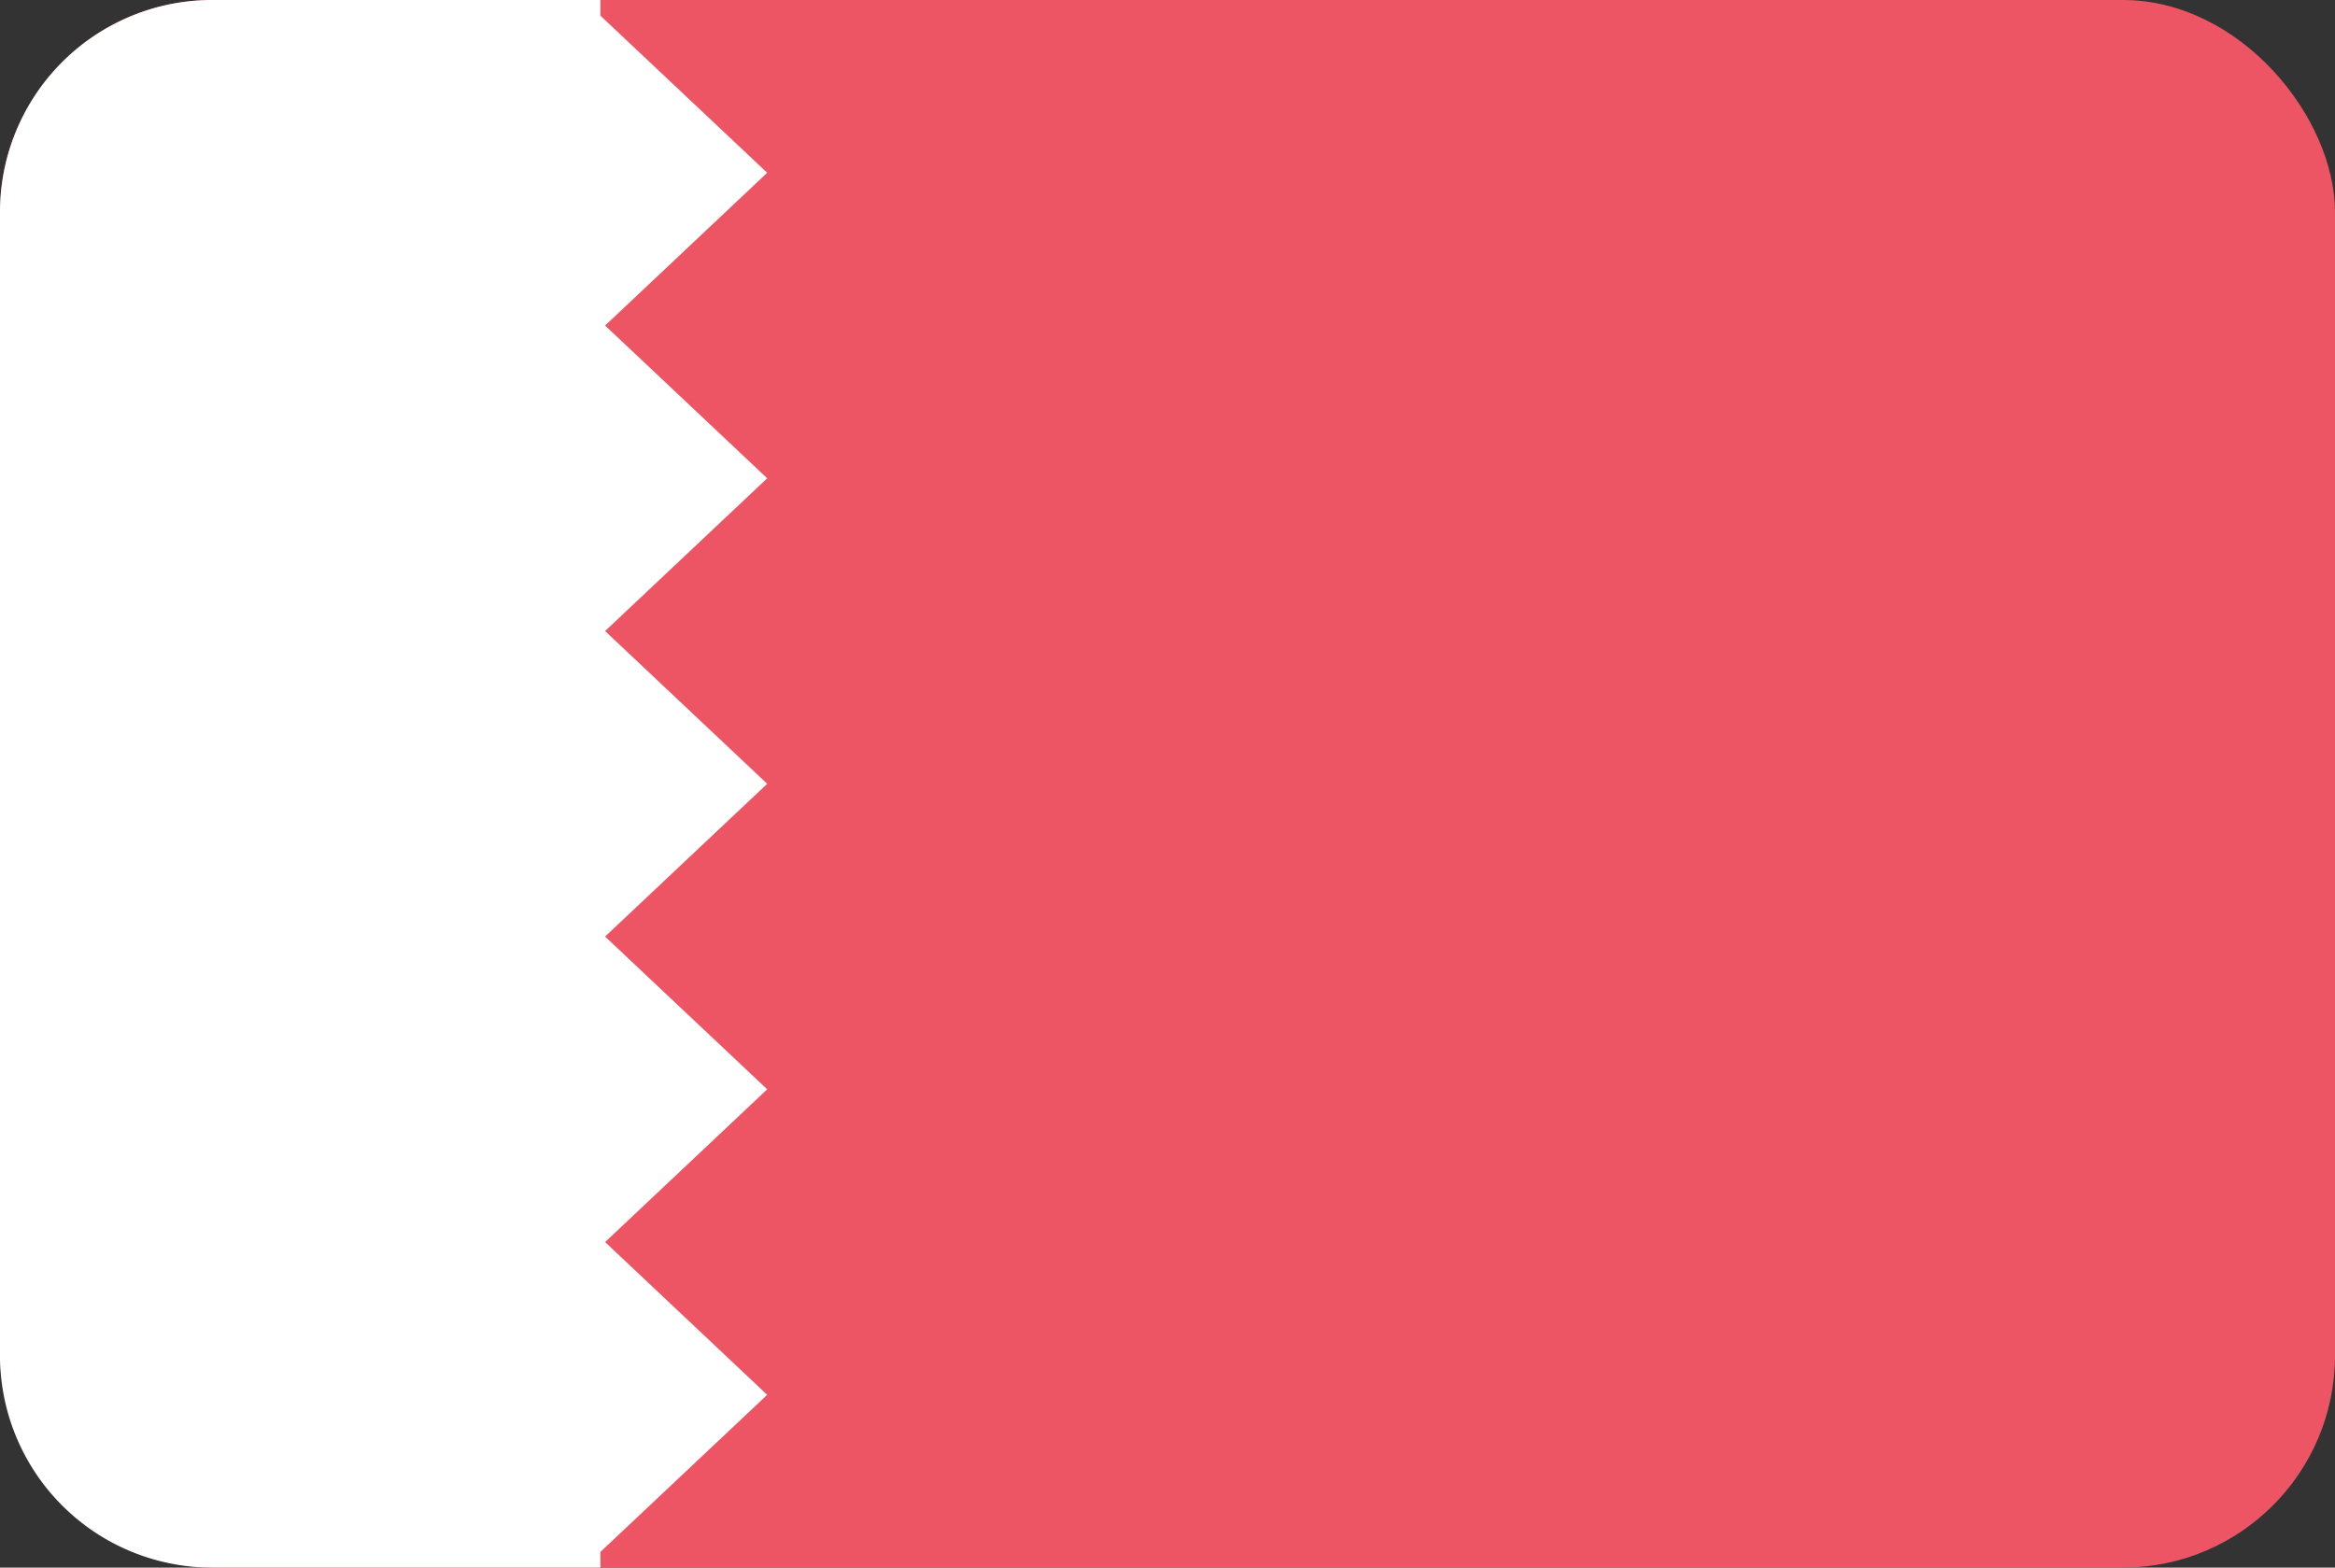 <svg xmlns="http://www.w3.org/2000/svg" viewBox="0 0 70 47"><rect x="0" y="0" width="70" height="47" fill="#333333" stroke="none"/><rect width="70" height="47" fill="#ed5565" rx="6.36"/><path fill="#fff" d="M23 41.82l-4.86-4.58L23 32.66l-4.86-4.58L23 23.5l-4.86-4.58L23 14.34l-4.86-4.58L23 5.18 18 .47V0H6.36A6.36 6.36 0 000 6.36v34.28A6.36 6.36 0 006.36 47H18v-.47z"/></svg>